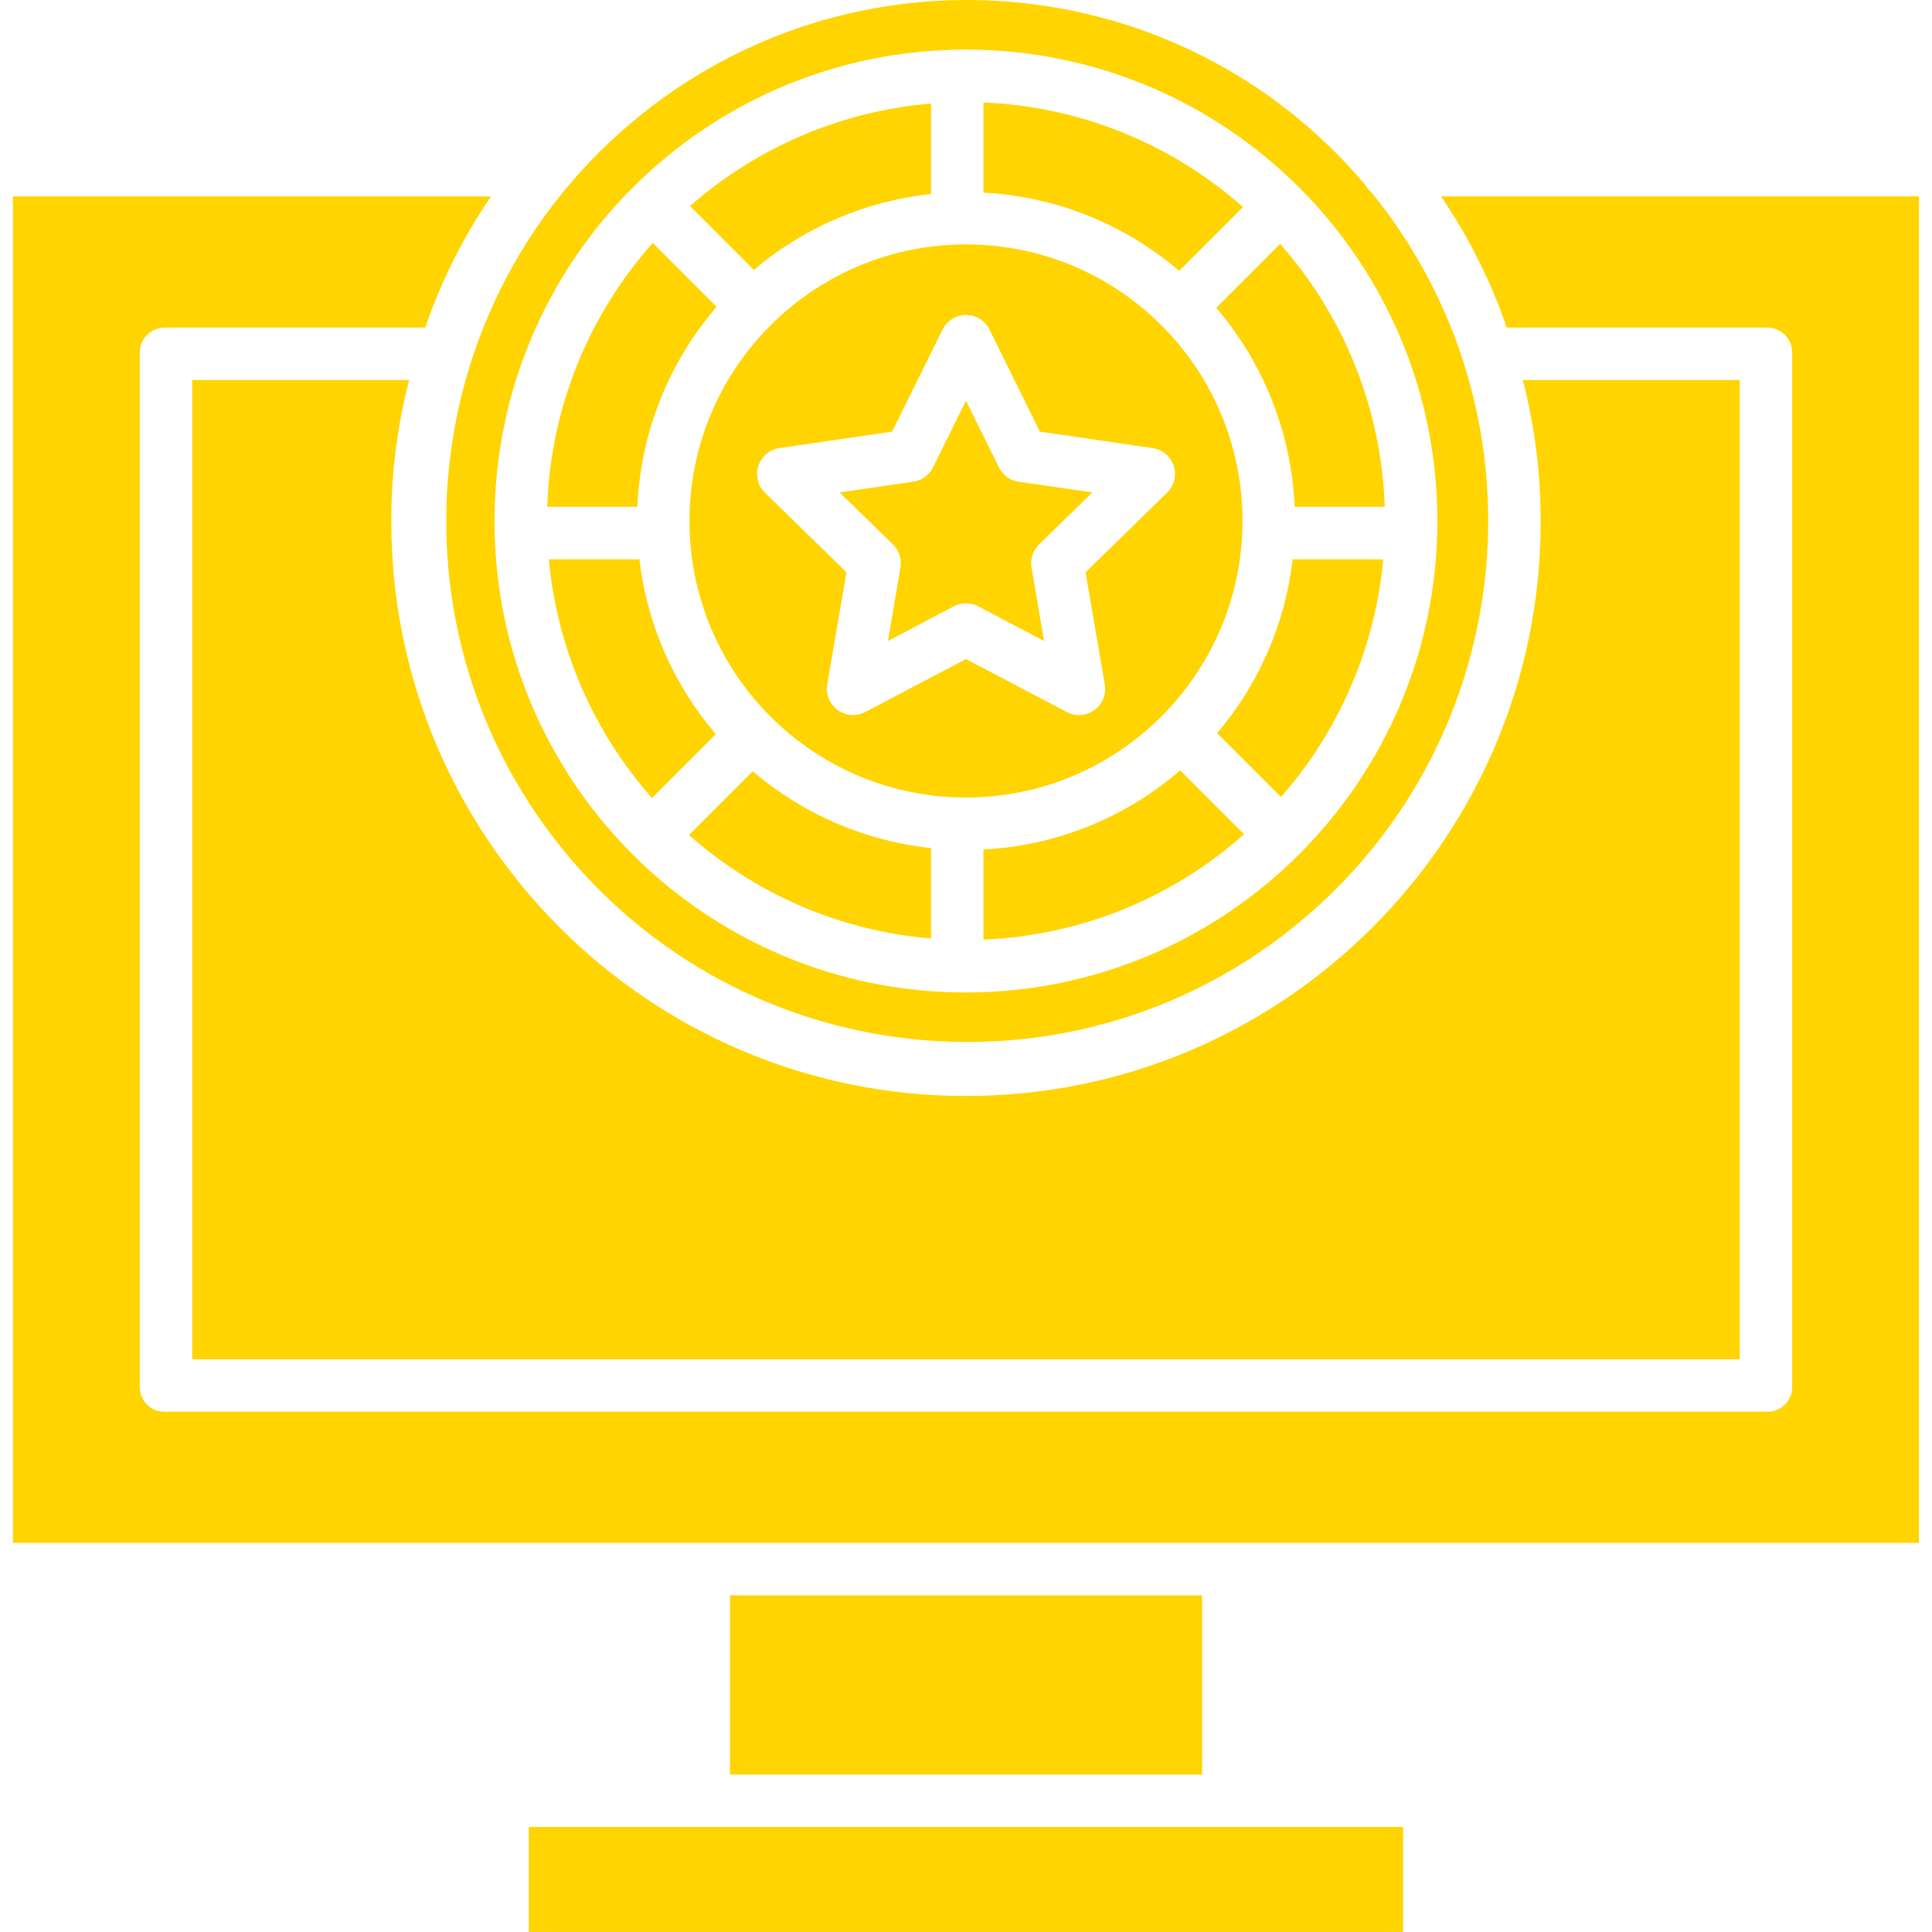 

<svg width="24" height="24" viewBox="0 0 24 24" fill="none" xmlns="http://www.w3.org/2000/svg">
<g clip-path="url(#clip0_890_947)">
<path d="M15.441 2.572C14.548 1.781 13.409 1.322 12.217 1.273V2.393C13.113 2.44 13.967 2.782 14.648 3.365L15.441 2.572Z" fill="#FFD400"/>
<path d="M15.109 3.824C15.701 4.516 16.044 5.386 16.083 6.296H17.202C17.162 5.09 16.703 3.935 15.902 3.031L15.109 3.824Z" fill="#FFD400"/>
<path d="M12.654 5.984C12.548 5.969 12.456 5.902 12.409 5.806L12 4.977L11.59 5.806C11.543 5.902 11.451 5.969 11.345 5.984L10.43 6.117L11.092 6.763C11.169 6.838 11.204 6.946 11.186 7.051L11.03 7.963L11.848 7.532C11.943 7.482 12.056 7.482 12.152 7.532L12.97 7.963L12.814 7.051C12.796 6.946 12.831 6.838 12.908 6.763L13.57 6.117L12.654 5.984Z" fill="#FFD400"/>
<path d="M15.435 6.472C15.435 4.574 13.897 3.036 12 3.036C10.103 3.036 8.565 4.574 8.565 6.472C8.565 8.369 10.103 9.907 12 9.907C13.896 9.905 15.433 8.368 15.435 6.472ZM13.595 8.82C13.494 8.893 13.361 8.903 13.252 8.845L12 8.187L10.749 8.845C10.589 8.929 10.392 8.868 10.309 8.708C10.275 8.645 10.264 8.572 10.276 8.502L10.515 7.108L9.503 6.121C9.374 5.996 9.371 5.79 9.497 5.661C9.547 5.609 9.612 5.576 9.683 5.566L11.082 5.362L11.708 4.095C11.787 3.933 11.983 3.867 12.144 3.946C12.209 3.978 12.261 4.03 12.292 4.095L12.918 5.362L14.317 5.566C14.495 5.592 14.619 5.757 14.593 5.935C14.582 6.006 14.549 6.071 14.498 6.121L13.485 7.108L13.724 8.502C13.745 8.624 13.695 8.748 13.595 8.82Z" fill="#FFD400"/>
<path d="M7.943 6.948H6.818C6.918 8.047 7.367 9.086 8.099 9.913L8.892 9.12C8.367 8.506 8.036 7.75 7.943 6.948Z" fill="#FFD400"/>
<path d="M15.12 9.107L15.913 9.9C16.638 9.076 17.083 8.042 17.183 6.948H16.058C15.965 7.745 15.639 8.496 15.12 9.107Z" fill="#FFD400"/>
<path d="M8.559 10.373C9.396 11.115 10.451 11.566 11.565 11.658V10.535C10.748 10.448 9.976 10.115 9.351 9.581L8.559 10.373Z" fill="#FFD400"/>
<path d="M12.217 10.553V11.672C13.415 11.623 14.559 11.161 15.454 10.363L14.661 9.57C13.978 10.16 13.118 10.506 12.217 10.553Z" fill="#FFD400"/>
<path d="M16.955 2.291C14.646 -0.437 10.563 -0.777 7.834 1.532C5.106 3.841 4.766 7.924 7.075 10.653C9.383 13.381 13.467 13.721 16.195 11.412C18.888 9.134 19.26 5.12 17.033 2.385C17.002 2.359 16.975 2.327 16.955 2.291ZM12 12.329C8.765 12.329 6.143 9.707 6.143 6.473C6.143 3.238 8.765 0.616 12 0.616C15.234 0.616 17.856 3.238 17.856 6.473C17.853 9.706 15.233 12.325 12 12.329Z" fill="#FFD400"/>
<path d="M6.569 22.695H17.43V23.999H6.569V22.695Z" fill="#FFD400"/>
<path d="M12 13.615C8.064 13.615 4.861 10.416 4.861 6.48C4.859 5.887 4.934 5.296 5.083 4.721H2.388V16.886H21.612V4.721H18.917C19.066 5.296 19.14 5.888 19.139 6.482C19.139 10.418 15.936 13.615 12 13.615Z" fill="#FFD400"/>
<path d="M9.068 19.818H14.933V22.044H9.068V19.818Z" fill="#FFD400"/>
<path d="M18.717 4.069H21.94C22.111 4.062 22.256 4.195 22.263 4.366C22.263 4.37 22.263 4.375 22.263 4.379V17.233C22.263 17.402 22.125 17.538 21.956 17.537C21.951 17.537 21.945 17.537 21.94 17.537H2.06C1.891 17.547 1.747 17.418 1.737 17.249C1.736 17.244 1.736 17.238 1.736 17.233V4.379C1.737 4.207 1.876 4.069 2.047 4.069C2.052 4.069 2.056 4.069 2.06 4.069H5.283C5.48 3.492 5.755 2.944 6.099 2.44H0.161V19.166H23.838V2.44H17.901C18.245 2.944 18.52 3.492 18.717 4.069Z" fill="#FFD400"/>
<path d="M11.566 2.41V1.286C10.457 1.379 9.407 1.825 8.572 2.56L9.364 3.353C9.987 2.825 10.754 2.496 11.566 2.41Z" fill="#FFD400"/>
<path d="M8.902 3.811L8.109 3.018C7.302 3.924 6.838 5.084 6.798 6.296H7.918C7.956 5.381 8.303 4.505 8.902 3.811Z" fill="#FFD400"/>
</g>
<defs>
<clipPath id="clip0_890_947">
<rect width="24" height="24" fill="#FFD400"/>
</clipPath>
</defs>
</svg>
